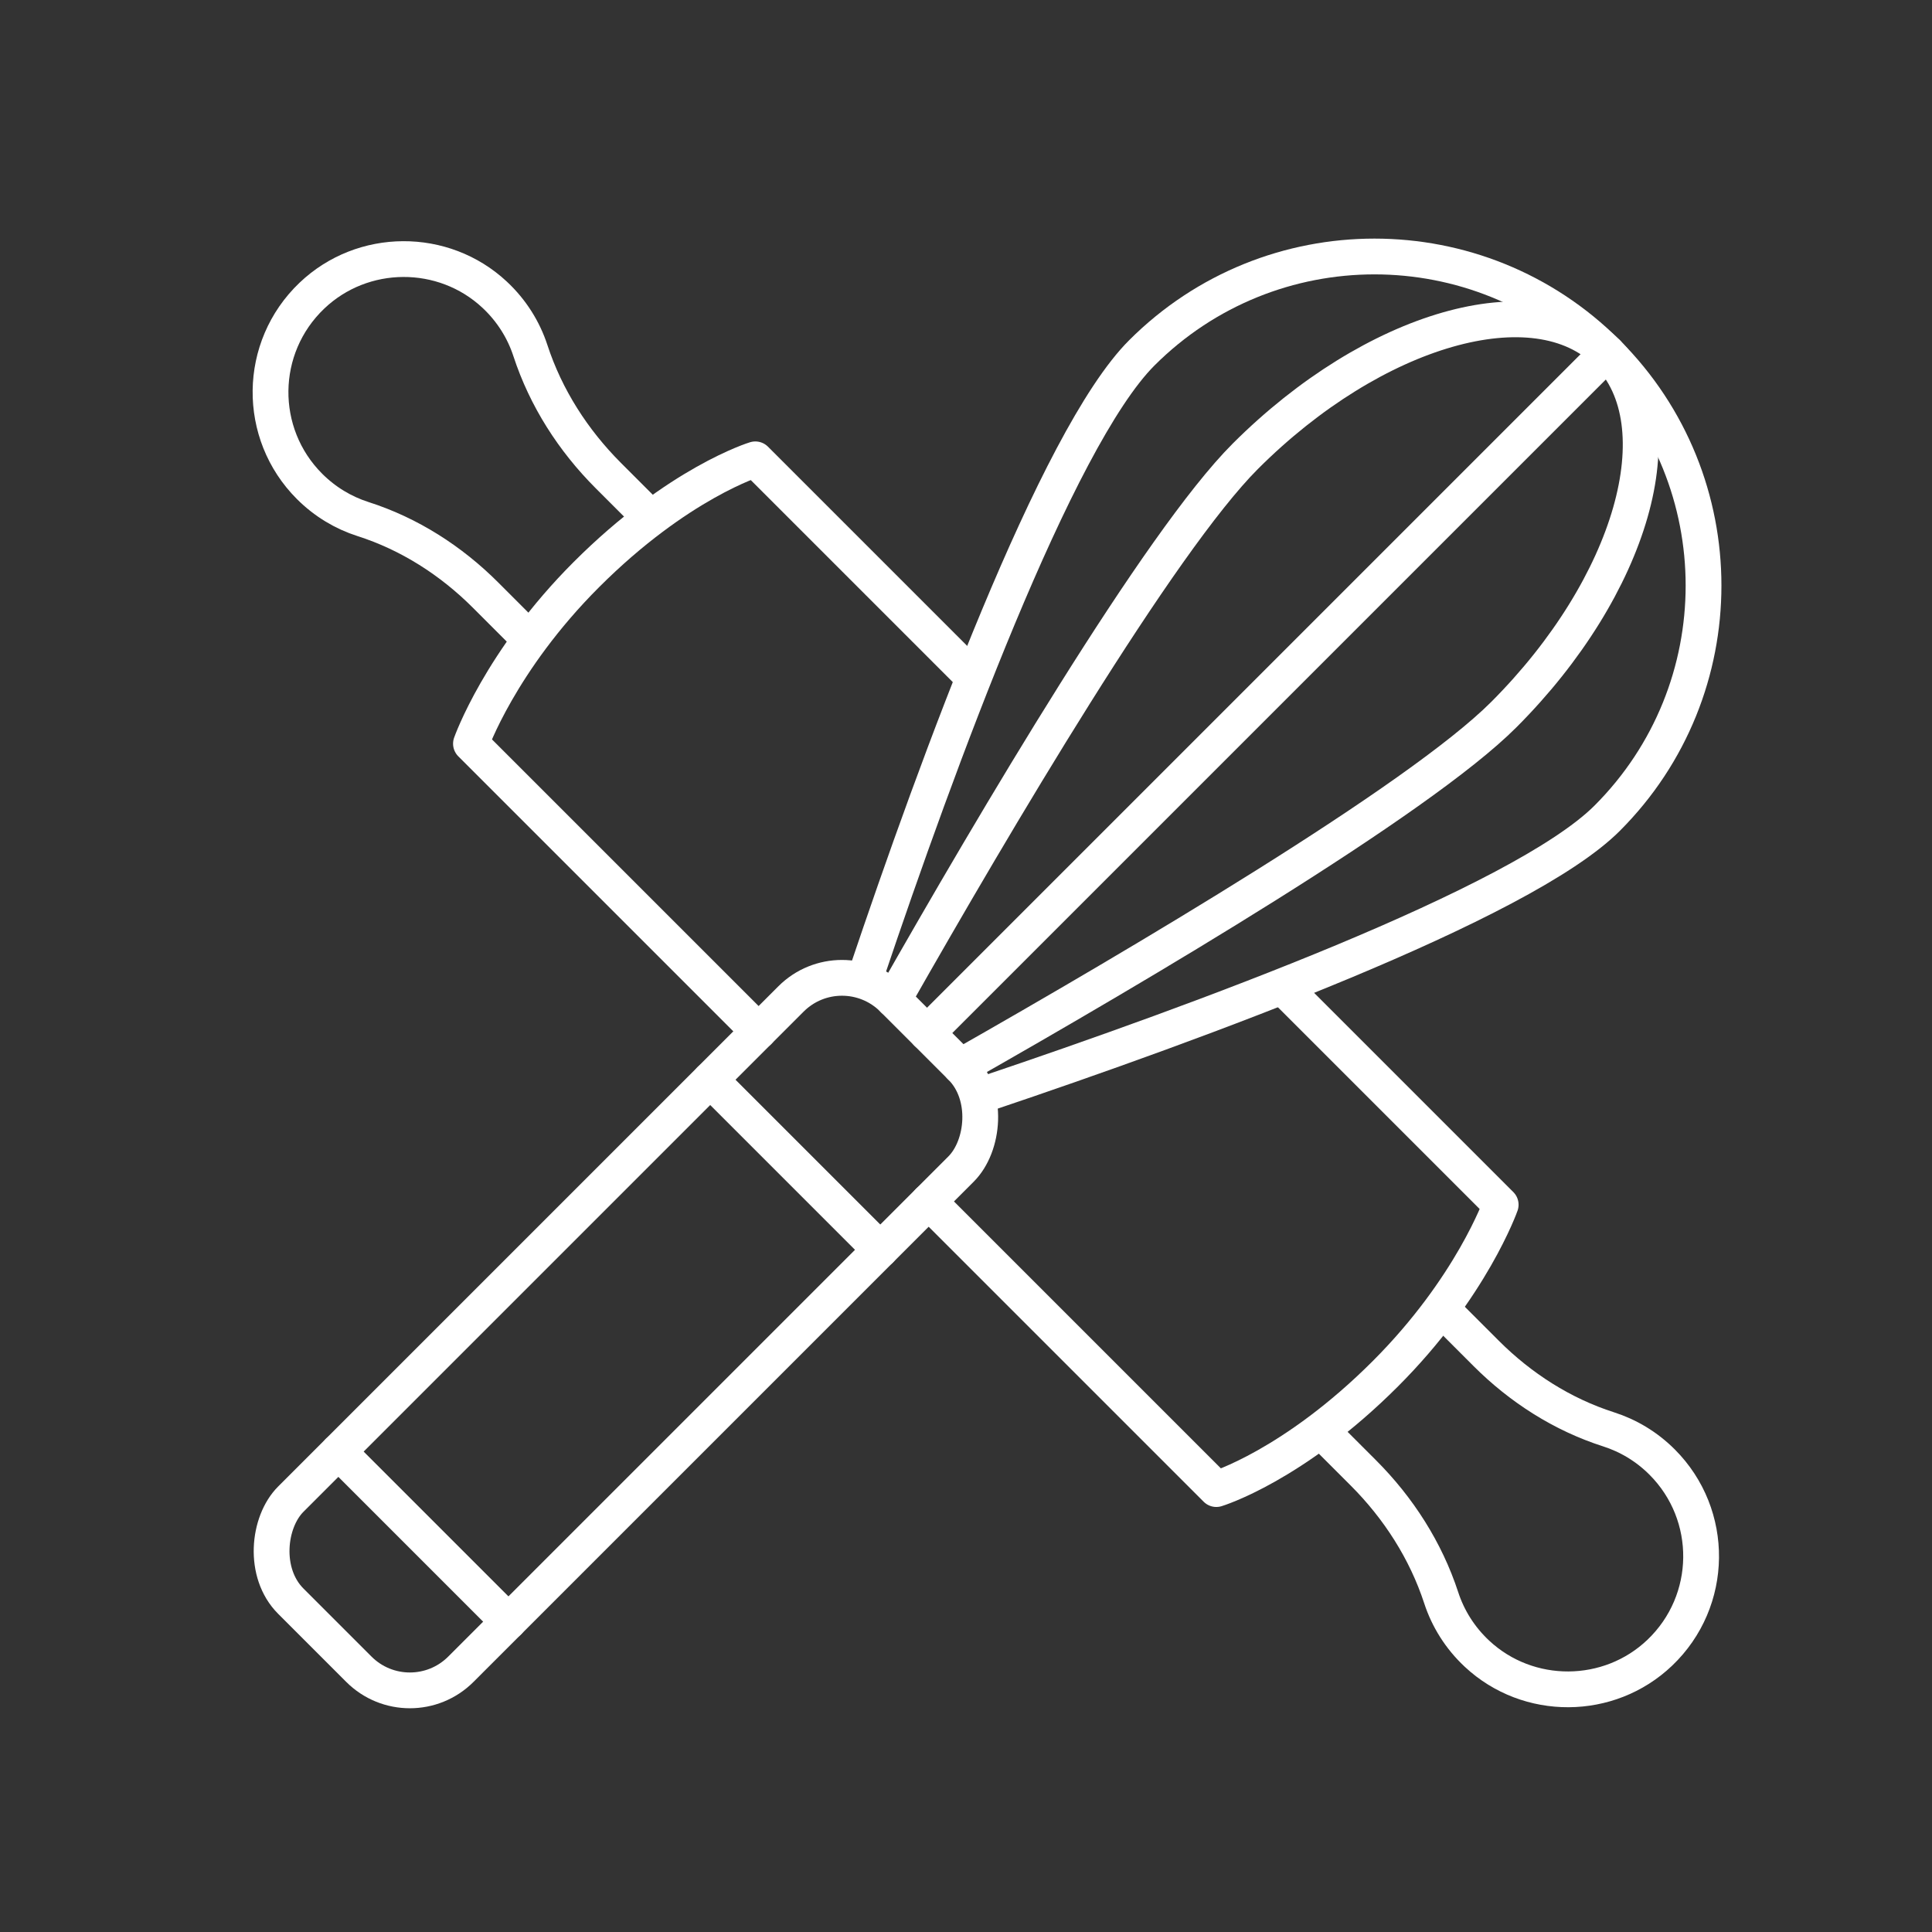 <?xml version="1.0" encoding="UTF-8"?><svg id="Layer_1" xmlns="http://www.w3.org/2000/svg" viewBox="0 0 1080 1080"><rect x="0" y="0" width="1080" height="1080" fill="#333333" stroke="none"/><path d="m424.07,576.53l-160.8-160.8s16.25-46.28,64.47-94.49c51.49-51.49,94.49-64.47,94.49-64.47l120.55,120.55" style="fill:none; stroke:#ffffff; stroke-linecap:round; stroke-linejoin:round; stroke-width:20px;"/><path d="m362.48,288.27l-22.41-22.41c-19.66-19.66-34.93-43.44-43.57-69.87-3.77-11.53-10.43-22.32-19.99-31.25-28.66-26.76-73.78-26.52-102.16.54-30.39,28.97-30.83,77.1-1.31,106.62,8.68,8.68,18.96,14.76,29.89,18.26,25.92,8.29,49.22,23.23,68.47,42.48l23.35,23.35" style="fill:none; stroke:#ffffff; stroke-linecap:round; stroke-linejoin:round; stroke-width:20px;"/><path d="m721.35,555.91l117.54,117.54s-16.25,46.28-64.47,94.49c-51.49,51.49-94.49,64.47-94.49,64.47l-160.8-160.8" style="fill:none; stroke:#ffffff; stroke-linecap:round; stroke-linejoin:round; stroke-width:20px;"/><path d="m741.7,802.93l20.39,20.39c19.66,19.66,34.93,43.44,43.57,69.87,3.77,11.53,10.43,22.32,19.99,31.25,28.66,26.76,73.78,26.52,102.16-.54,30.39-28.97,30.83-77.1,1.31-106.62-8.68-8.68-18.96-14.76-29.89-18.26-25.92-8.29-49.22-23.23-68.47-42.48l-21.34-21.34" style="fill:none; stroke:#ffffff; stroke-linecap:round; stroke-linejoin:round; stroke-width:20px;"/><rect x="282.67" y="507.74" width="134.45" height="476.06" rx="40.3" ry="40.3" transform="translate(629.82 -28.98) rotate(45)" style="fill:none; stroke:#ffffff; stroke-linecap:round; stroke-linejoin:round; stroke-width:20px;"/><path d="m551.89,611.15c116.21-39.13,298.62-105.84,346.52-153.75,71.84-71.84,71.84-188.3,0-260.14-71.84-71.84-188.3-71.84-260.14,0-47.91,47.91-114.62,230.31-153.75,346.52" style="fill:none; stroke:#ffffff; stroke-linecap:round; stroke-linejoin:round; stroke-width:20px;"/><path d="m536.91,596.17c99.07-56.27,255.75-148.71,303.66-196.62,71.84-71.84,97.73-162.41,57.84-202.3s-130.46-13.99-202.3,57.84c-47.91,47.91-140.34,204.59-196.62,303.66" style="fill:none; stroke:#ffffff; stroke-linecap:round; stroke-linejoin:round; stroke-width:20px;"/><line x1="898.42" y1="197.26" x2="518.21" y2="577.46" style="fill:none; stroke:#ffffff; stroke-linecap:round; stroke-linejoin:round; stroke-width:20px;"/><line x1="397.02" y1="603.58" x2="492.09" y2="698.65" style="fill:none; stroke:#ffffff; stroke-linecap:round; stroke-linejoin:round; stroke-width:20px;"/><line x1="189.15" y1="811.45" x2="284.22" y2="906.52" style="fill:none; stroke:#ffffff; stroke-linecap:round; stroke-linejoin:round; stroke-width:20px;"/></svg>